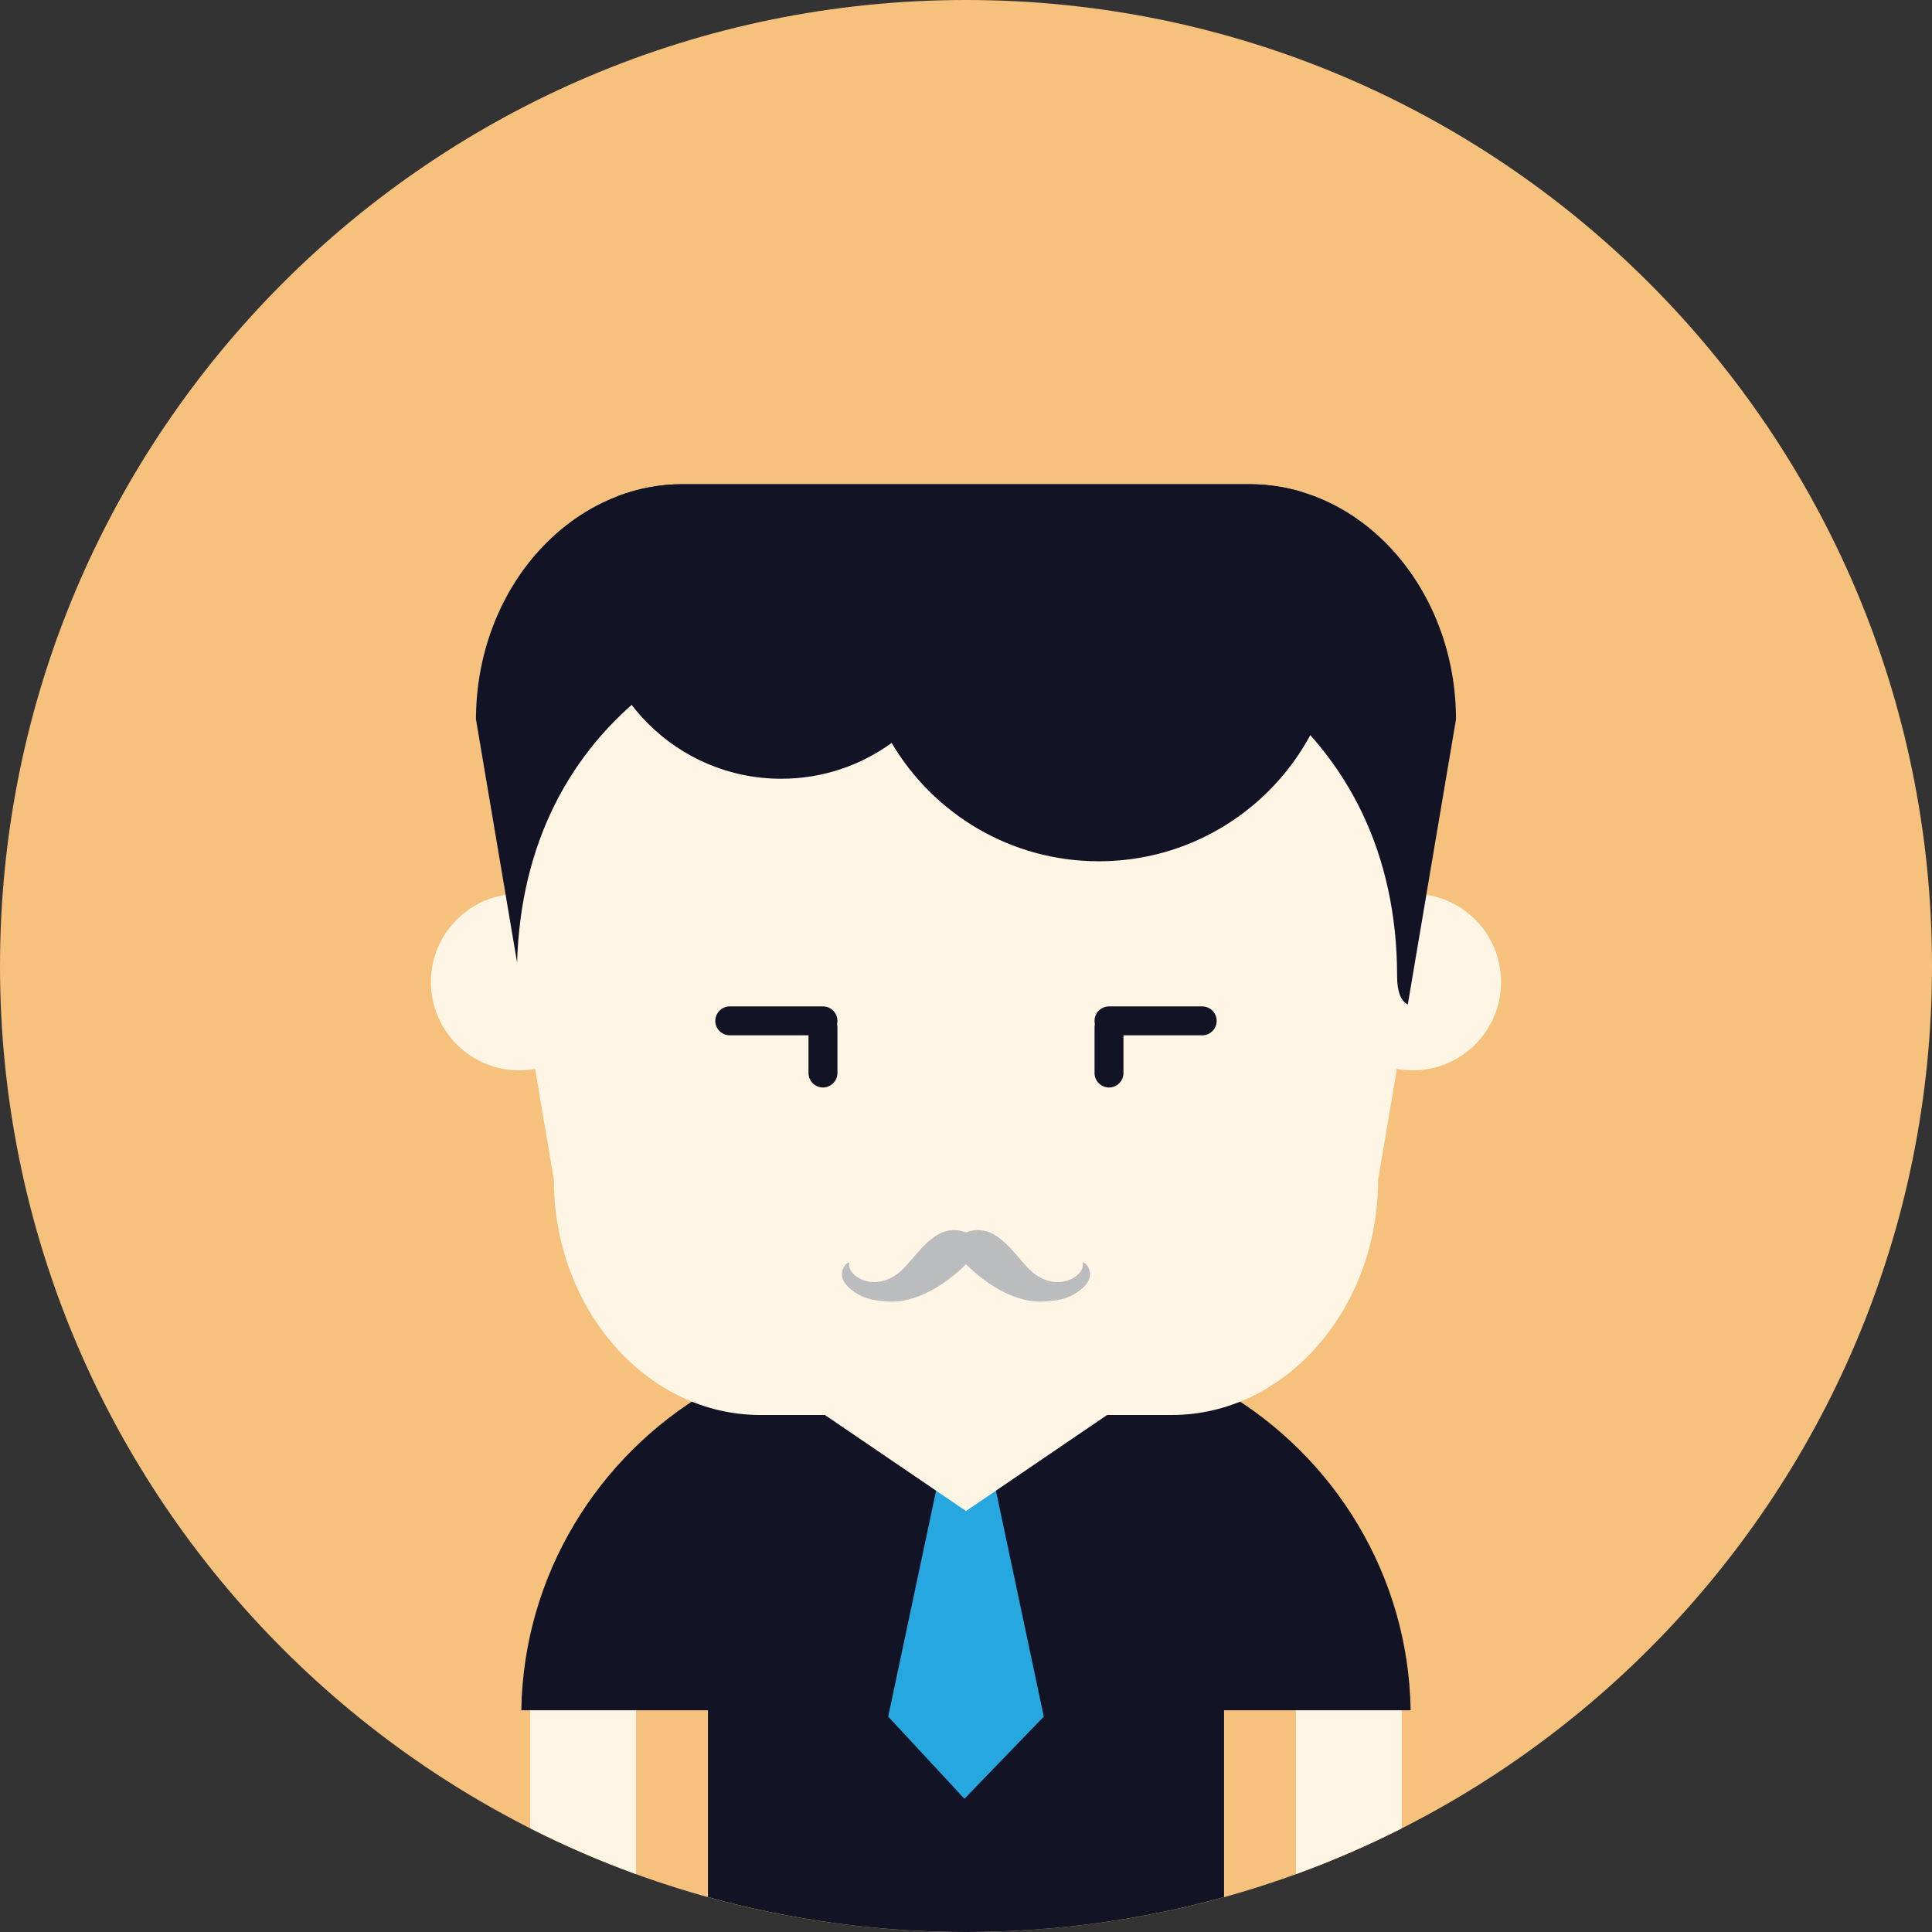 <?xml version="1.0" encoding="iso-8859-1"?>
<!-- Generator: Adobe Illustrator 19.0.0, SVG Export Plug-In . SVG Version: 6.00 Build 0)  -->
<svg xmlns="http://www.w3.org/2000/svg"  version="1.1" id="Capa_1" x="0px" y="0px" viewBox="0 0 510 510" style="enable-background:new 0 0 510 510;" xml:space="preserve">
<rect x="0" y="0" width="510" height="510" fill="#333333" stroke="none"/>
<g>
	<path style="fill:#F6C17C;" d="M255,0C114.162,0,0,114.174,0,254.992C0,395.834,114.162,510,255,510   c140.83,0,255-114.166,255-255.008C510,114.174,395.83,0,255,0z"/>
	<path style="fill:#FFF5E5;" d="M342.095,443.268v51.453c9.59-3.478,18.908-7.527,27.934-12.088v-39.365H342.095z M139.965,482.617   c9.018,4.562,18.344,8.626,27.94,12.104v-51.453h-27.94V482.617z"/>
	<path style="fill:#121325;" d="M323.119,367.359v-7.391h-15.505c-10.779-4.042-22.408-6.255-34.55-6.255h-36.137   c-12.141,0-23.777,2.213-34.549,6.255H186.88v7.368c-29.002,17.056-48.707,48.383-49.265,84.135h49.265v49.301   C208.566,506.778,231.403,510,255,510c23.598,0,46.435-3.222,68.119-9.228v-49.301h49.257   C371.819,415.72,352.121,384.393,323.119,367.359z"/>
	<path style="fill:#FFF5E5;" d="M137.052,235.92c-12.863,0-23.304,10.439-23.304,23.303c0,12.871,10.44,23.317,23.304,23.317   c12.879,0,23.318-10.446,23.318-23.317C160.37,246.359,149.931,235.92,137.052,235.92z M372.934,235.92   c-12.871,0-23.312,10.439-23.312,23.303c0,12.871,10.44,23.317,23.312,23.317c12.878,0,23.311-10.446,23.311-23.317   C396.244,246.359,385.812,235.92,372.934,235.92z"/>
	<polygon style="fill:#26A7DF;" points="255,356.213 234.459,453.143 254.586,474.827 275.541,453.143  "/>
	<polygon style="fill:#FFF5E5;" points="255,331.961 215.189,371.778 255,398.874 294.811,371.778  "/>
</g>
<path style="fill:#FFF5E5;" d="M384.352,189.9c0-17.07-6.119-32.591-15.987-43.851c-9.875-11.245-23.507-18.229-38.493-18.229  h-149.75c-14.971,0-28.595,6.999-38.471,18.244l-0.015-0.015c-9.868,11.26-15.995,26.78-15.995,43.851l20.571,121.543  c0,17.056,6.127,32.591,16.003,43.836c9.875,11.26,23.507,18.245,38.478,18.245H309.3c14.994,0,28.618-6.985,38.493-18.23  l-0.015-0.015c9.883-11.245,16.01-26.78,16.01-43.836L384.352,189.9z"/>
<g>
	<path style="fill:#BABCBE;" d="M287.562,335.198c-0.278-0.769-0.896-1.935-1.799-1.935c1.054,3.56-7.354,8.829-14.414,1.438   c-4.523-4.742-8.837-12.148-16.349-9.379c-7.52-2.77-11.832,4.637-16.356,9.379c-7.06,7.392-15.468,2.122-14.406-1.438   c-0.903,0-1.521,1.166-1.799,1.935c-0.881,2.453,1.174,5.013,4.84,6.864c2.1,1.068,5.027,1.415,7.444,1.521   c6.367,0.301,13.834-3.478,20.277-9.846c6.436,6.368,13.902,10.146,20.271,9.846c2.416-0.105,5.344-0.452,7.451-1.521   C286.38,340.211,288.435,337.651,287.562,335.198z"/>
	<g>
		<path style="fill:#121325;" d="M368.364,146.05c-9.875-11.245-23.507-18.229-38.493-18.229h-149.75    c-14.971,0-28.595,6.999-38.471,18.244l-0.015-0.015c-9.868,11.26-15.995,26.78-15.995,43.851l10.861,64.204    c1.859-63.421,52.554-96.237,116.119-96.237c63.573,0,116.18,34.729,116.18,99.805c0,4.185,1.031,6.608,2.823,7.481l12.728-75.253    C384.352,172.83,378.232,157.31,368.364,146.05z"/>
		<path style="fill:#121325;" d="M343.593,129.837c-4.388-1.31-8.994-2.017-13.722-2.017h-149.75c-5.9,0-11.599,1.099-16.936,3.101    c-4.253,7.331-6.691,15.836-6.691,24.929c0,27.45,22.265,49.722,49.724,49.722c10.892,0,20.955-3.507,29.159-9.453    c11.042,18.696,31.388,31.236,54.669,31.236c35.046,0,63.46-28.406,63.46-63.466C353.506,151.363,349.863,139.667,343.593,129.837    z"/>
		<path style="fill:#121325;" d="M317.361,265.665h-24.613c-2.1,0-3.816,1.717-3.816,3.824c0,2.092,1.717,3.809,3.816,3.809h24.613    c2.1,0,3.809-1.717,3.809-3.809C321.17,267.382,319.461,265.665,317.361,265.665z"/>
		<path style="fill:#121325;" d="M217.244,265.665h-24.605c-2.1,0-3.823,1.717-3.823,3.824c0,2.092,1.724,3.809,3.823,3.809h24.605    c2.101,0,3.816-1.717,3.816-3.809C221.061,267.382,219.345,265.665,217.244,265.665z"/>
		<path style="fill:#121325;" d="M292.756,267.366c-2.107,0-3.824,1.717-3.824,3.824v12.058c0,2.107,1.717,3.823,3.824,3.823    c2.1,0,3.815-1.716,3.815-3.823V271.19C296.571,269.083,294.855,267.366,292.756,267.366z"/>
		<path style="fill:#121325;" d="M217.244,267.366c-2.1,0-3.823,1.717-3.823,3.824v12.058c0,2.107,1.724,3.823,3.823,3.823    c2.101,0,3.816-1.716,3.816-3.823V271.19C221.061,269.083,219.345,267.366,217.244,267.366z"/>
	</g>
</g>
<g>
</g>
<g>
</g>
<g>
</g>
<g>
</g>
<g>
</g>
<g>
</g>
<g>
</g>
<g>
</g>
<g>
</g>
<g>
</g>
<g>
</g>
<g>
</g>
<g>
</g>
<g>
</g>
<g>
</g>
</svg>
